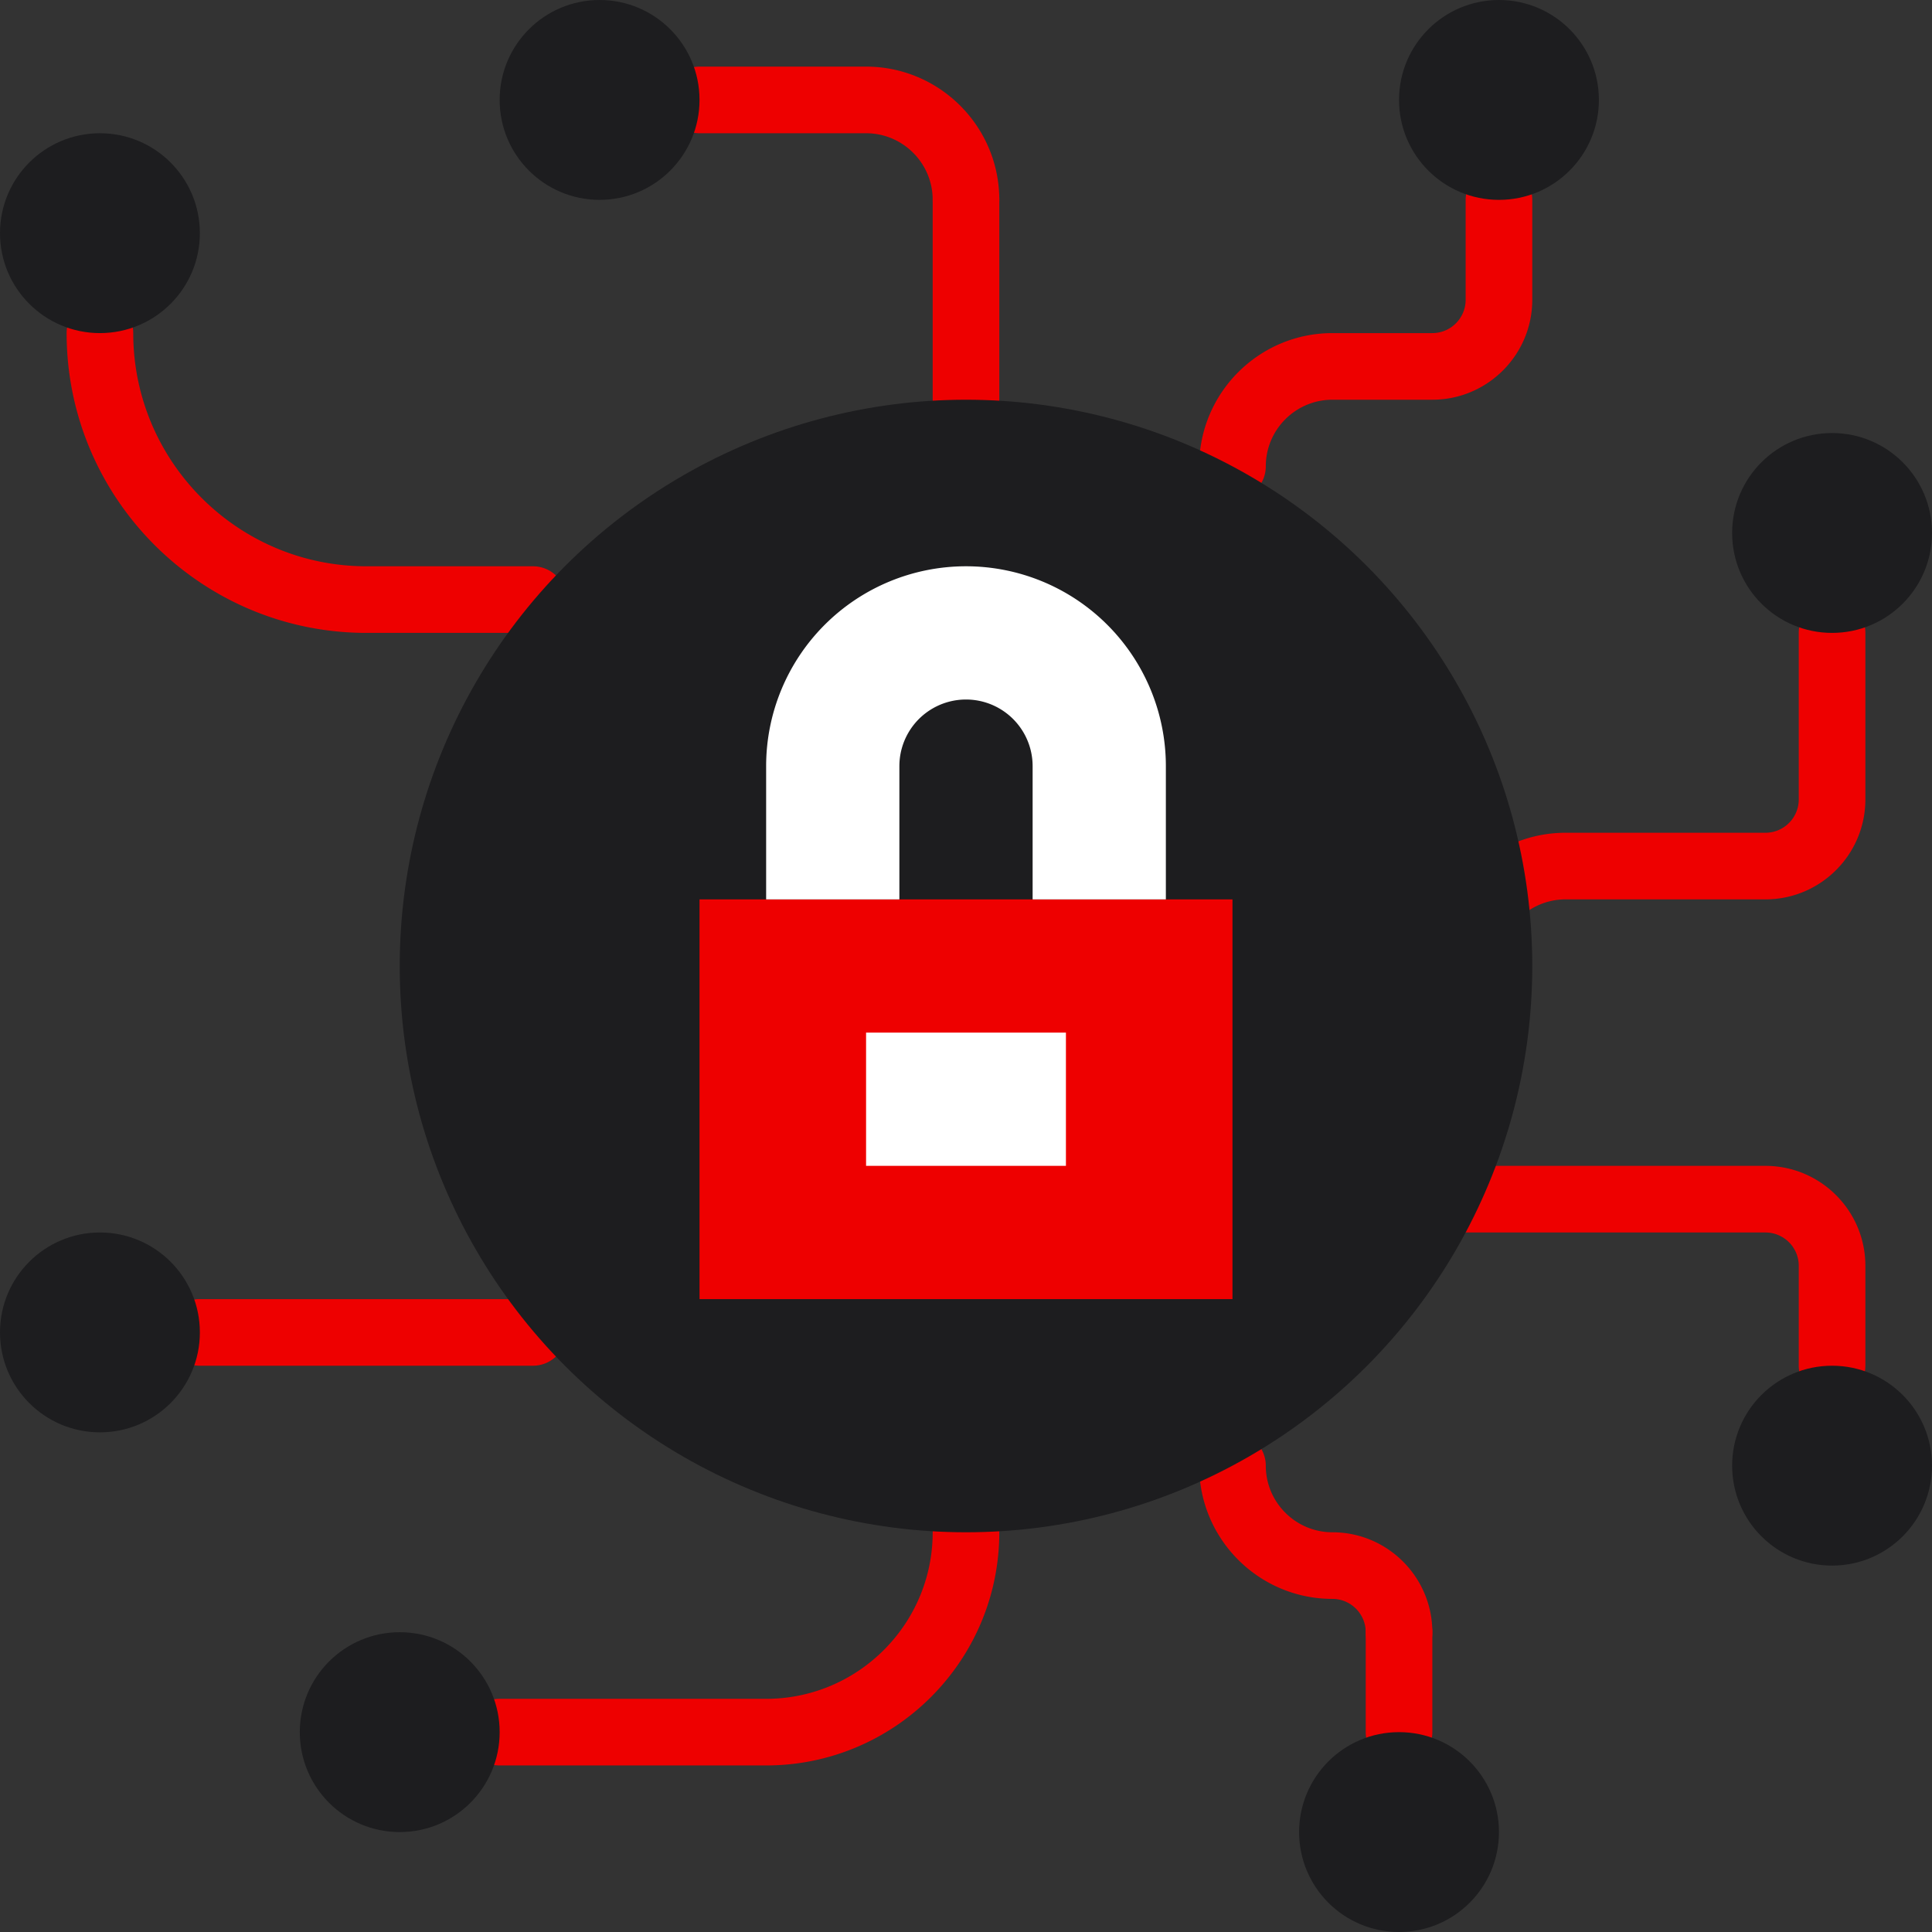 <svg xmlns="http://www.w3.org/2000/svg" version="1.1" xmlns:xlink="http://www.w3.org/1999/xlink" width="512" height="512" x="0" y="0" viewBox="0 0 58 58" style="enable-background:new 0 0 512 512" xml:space="preserve" class=""><rect x="0" y="0" width="58" height="58" fill="#333333" stroke="none"/><g><g fill="#9eebf9"><path d="M44 30a1 1 0 0 1-1-1c0-2.206 1.794-4 4-4h6c.551 0 1-.449 1-1v-5a1 1 0 0 1 2 0v5c0 1.654-1.346 3-3 3h-6c-1.103 0-2 .897-2 2a1 1 0 0 1-1 1zM16 19h-5c-4.963 0-9-4.038-9-9a1 1 0 0 1 2 0c0 3.86 3.14 7 7 7h5a1 1 0 0 1 0 2zM23 53h-8a1 1 0 0 1 0-2h8c2.757 0 5-2.243 5-5a1 1 0 0 1 2 0c0 3.86-3.14 7-7 7zM16 41H6a1 1 0 0 1 0-2h10a1 1 0 0 1 0 2zM29 7a1 1 0 0 1-1-1c0-1.103-.897-2-2-2h-5a1 1 0 0 1 0-2h5c2.206 0 4 1.794 4 4a1 1 0 0 1-1 1z" fill="#ee0000" opacity="1" data-original="#9eebf9" class=""></path><path d="M29 13a1 1 0 0 1-1-1V6a1 1 0 0 1 2 0v6a1 1 0 0 1-1 1zM37 15a1 1 0 0 1-1-1c0-2.206 1.794-4 4-4h3c.551 0 1-.449 1-1V6a1 1 0 0 1 2 0v3c0 1.654-1.346 3-3 3h-3c-1.103 0-2 .897-2 2a1 1 0 0 1-1 1zM55 42a1 1 0 0 1-1-1v-3c0-.551-.449-1-1-1h-9.525C41.396 37 40 35.393 40 33a1 1 0 0 1 2 0c0 .602.144 2 1.475 2H53c1.654 0 3 1.346 3 3v3a1 1 0 0 1-1 1zM42 50a1 1 0 0 1-1-1c0-.551-.449-1-1-1-2.206 0-4-1.794-4-4a1 1 0 0 1 2 0c0 1.103.897 2 2 2 1.654 0 3 1.346 3 3a1 1 0 0 1-1 1z" fill="#ee0000" opacity="1" data-original="#9eebf9" class=""></path></g><circle cx="3" cy="7" r="3" fill="#1d1d1f" opacity="1" data-original="#5469e0" class=""></circle><circle cx="18" cy="3" r="3" fill="#1d1d1f" opacity="1" data-original="#5469e0" class=""></circle><circle cx="55" cy="16" r="3" fill="#1d1d1f" opacity="1" data-original="#5469e0" class=""></circle><circle cx="55" cy="44" r="3" fill="#1d1d1f" opacity="1" data-original="#5469e0" class=""></circle><circle cx="12" cy="52" r="3" fill="#1d1d1f" opacity="1" data-original="#5469e0" class=""></circle><circle cx="3" cy="40" r="3" fill="#1d1d1f" opacity="1" data-original="#5469e0" class=""></circle><circle cx="45" cy="3" r="3" fill="#1d1d1f" opacity="1" data-original="#5469e0" class=""></circle><circle cx="29" cy="29" r="17" fill="#1d1d1f" opacity="1" data-original="#5469e0" class=""></circle><path fill="#ee0000" d="M42 53a1 1 0 0 1-1-1v-3a1 1 0 0 1 2 0v3a1 1 0 0 1-1 1zM21 27h16v12H21z" opacity="1" data-original="#9eebf9" class=""></path><path fill="#ffffff" d="M26 31h6v4h-6zM29 17a6 6 0 0 0-6 6v4h4v-4a2 2 0 0 1 4 0v4h4v-4a6 6 0 0 0-6-6z" opacity="1" data-original="#ffffff"></path><circle cx="42" cy="55" r="3" fill="#1d1d1f" opacity="1" data-original="#5469e0" class=""></circle></g></svg>